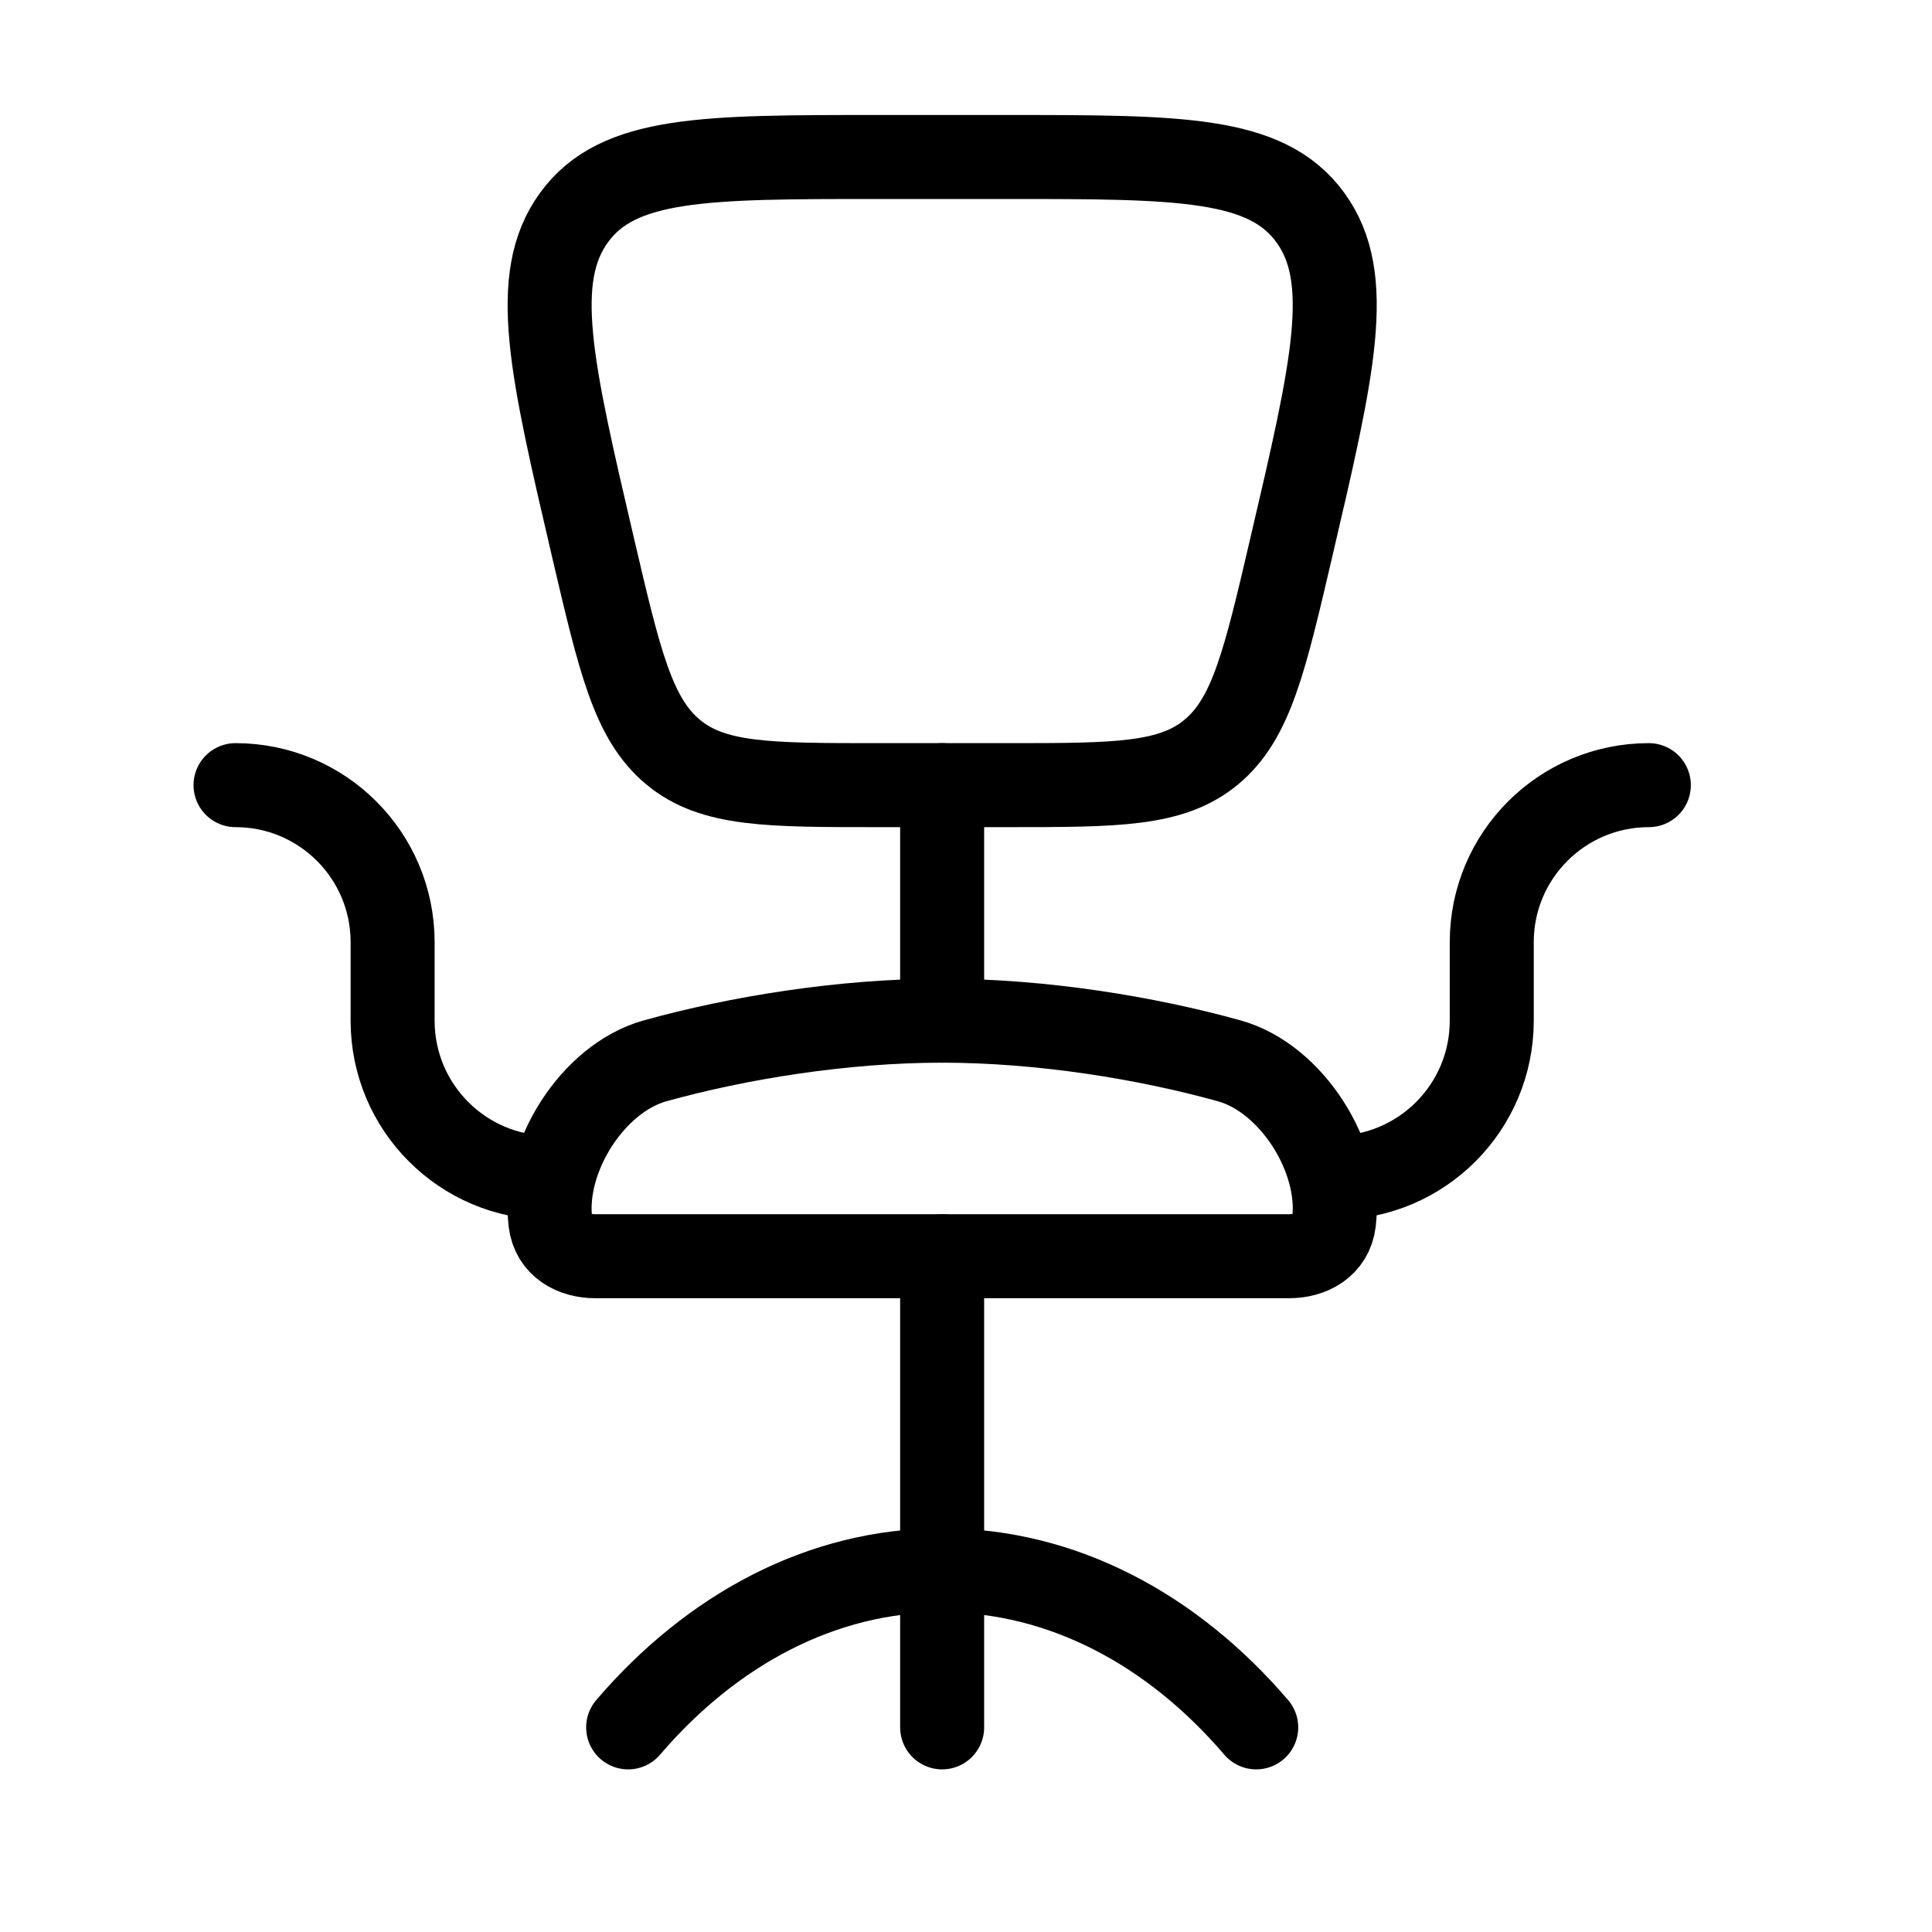 <svg width="23" height="23" viewBox="0 0 23 23" fill="none" xmlns="http://www.w3.org/2000/svg">
<path d="M14.955 20.564C13.959 19.4 12.65 18.694 11.216 18.694C9.783 18.694 8.474 19.4 7.478 20.564" stroke="black" stroke-linecap="round"/>
<path d="M11.216 12.151C10.031 12.151 8.778 12.356 7.795 12.63C7.056 12.837 6.461 13.779 6.552 14.544C6.586 14.827 6.83 14.955 7.087 14.955H15.346C15.603 14.955 15.847 14.827 15.881 14.544C15.972 13.779 15.377 12.837 14.637 12.63C13.655 12.356 12.402 12.151 11.216 12.151Z" stroke="black" stroke-linecap="round"/>
<path d="M19.629 9.347C18.596 9.347 17.759 10.184 17.759 11.216V12.151C17.759 13.184 16.922 14.021 15.89 14.021" stroke="black" stroke-linecap="round" stroke-linejoin="round"/>
<path d="M2.804 9.347C3.837 9.347 4.674 10.184 4.674 11.216V12.151C4.674 13.184 5.511 14.021 6.543 14.021" stroke="black" stroke-linecap="round" stroke-linejoin="round"/>
<path d="M11.216 14.955V20.564" stroke="black" stroke-linecap="round" stroke-linejoin="round"/>
<path d="M11.983 9.347H10.45C9.14 9.347 8.484 9.347 8.01 8.951C7.536 8.555 7.377 7.875 7.059 6.515C6.56 4.377 6.31 3.307 6.835 2.588C7.359 1.869 8.39 1.869 10.45 1.869H11.983C14.043 1.869 15.074 1.869 15.598 2.588C16.123 3.307 15.873 4.377 15.373 6.515C15.056 7.875 14.897 8.555 14.423 8.951C13.949 9.347 13.293 9.347 11.983 9.347Z" stroke="black" stroke-linecap="round" stroke-linejoin="round"/>
<path d="M11.216 9.347V12.151" stroke="black" stroke-linecap="round" stroke-linejoin="round"/>
</svg>
